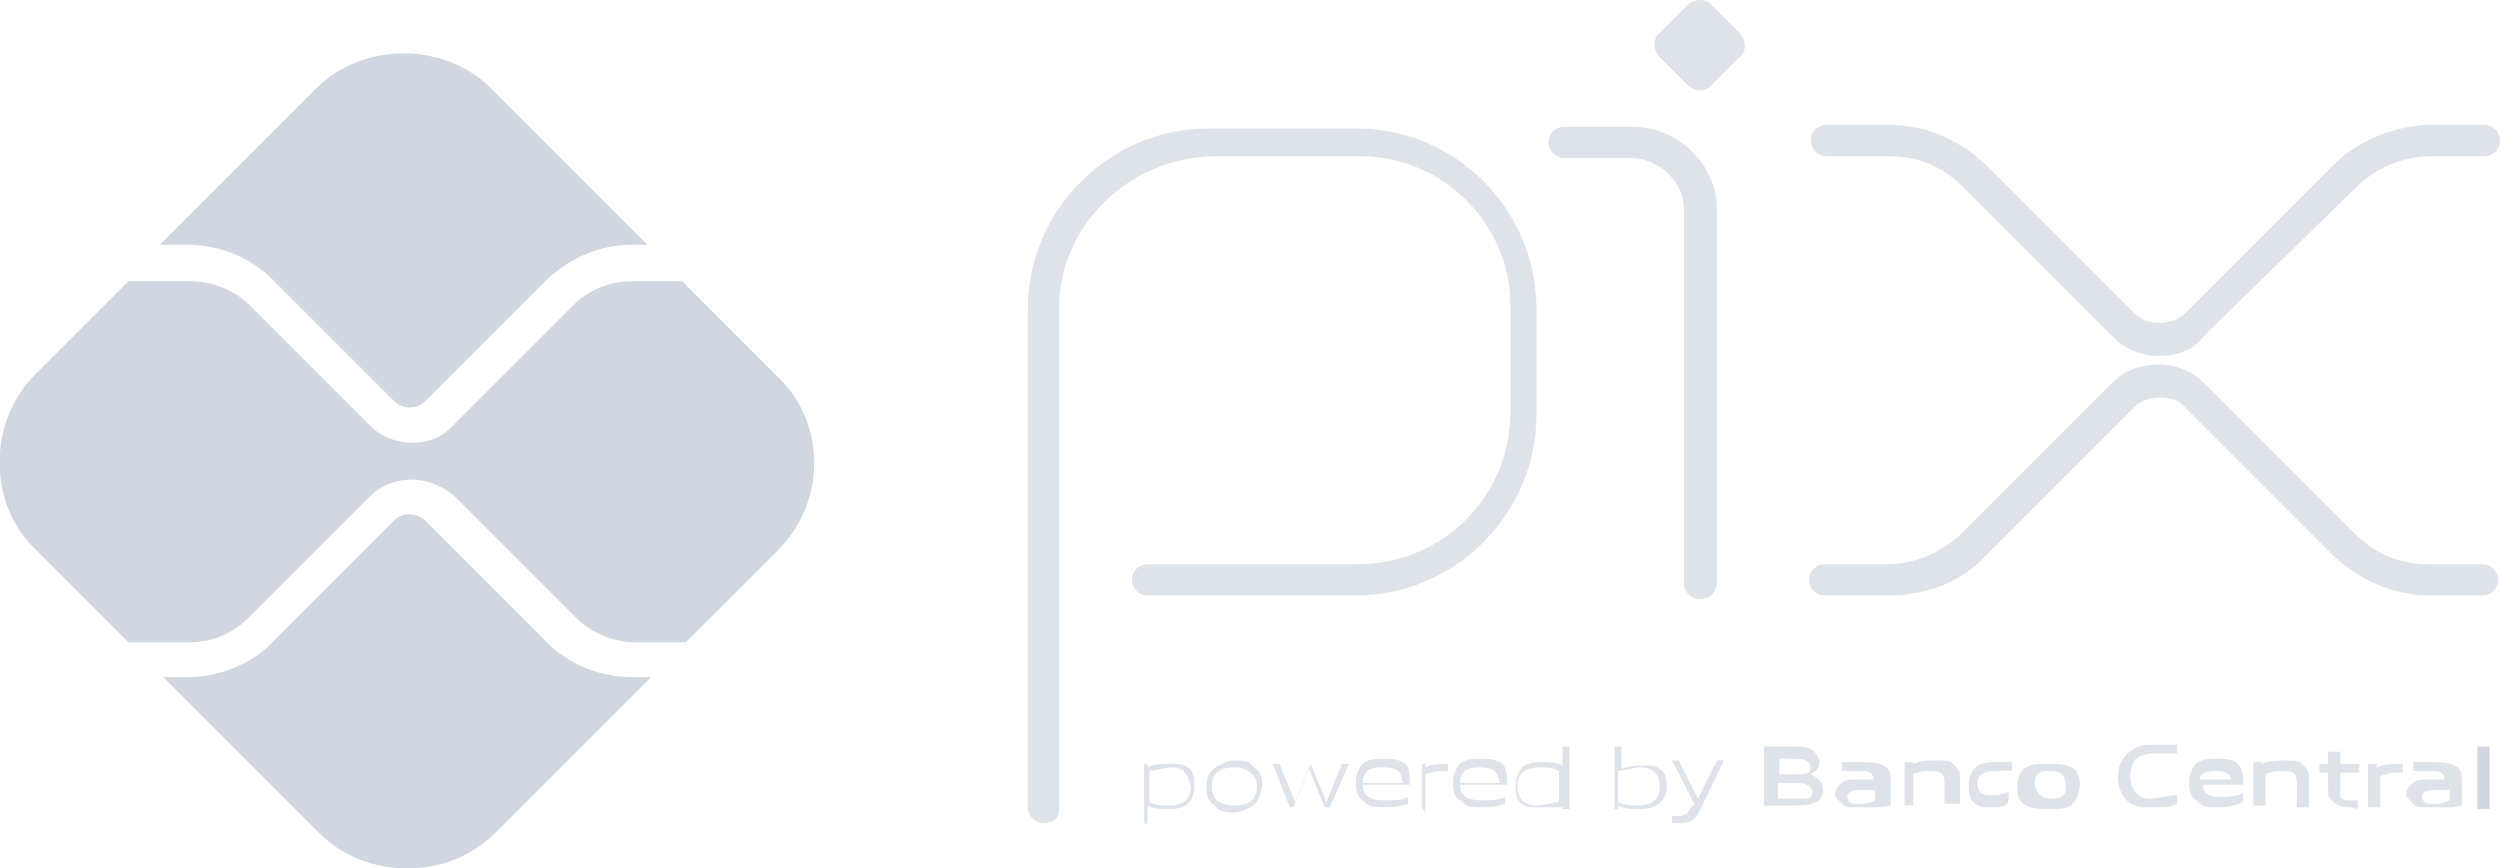<?xml version="1.0" encoding="utf-8"?>
<!-- Generator: Adobe Illustrator 27.7.0, SVG Export Plug-In . SVG Version: 6.00 Build 0)  -->
<svg version="1.1" id="Layer_1" xmlns="http://www.w3.org/2000/svg" xmlns:xlink="http://www.w3.org/1999/xlink" x="0px" y="0px"
	 width="144px" height="50px" viewBox="0 0 144 50" enable-background="new 0 0 144 50" xml:space="preserve">
<g>
	<path fill="#D1D7E0" d="M36.4,39c-1.8,0-3.6-0.7-4.9-2l-7-7c-0.5-0.5-1.4-0.5-1.8,0l-7,7c-1.3,1.3-3.1,2-4.9,2H9.4l9,9
		c2.7,2.7,7.4,2.7,10.1,0l9-9H36.4L36.4,39z"/>
	<path fill="#D1D7E0" d="M10.8,14.1c1.8,0,3.6,0.7,4.9,2l7,7c0.5,0.5,1.3,0.5,1.8,0l7-7c1.4-1.3,3.1-2,4.9-2h0.9l-9-9
		c-2.7-2.7-7.4-2.7-10.1,0l-9,9H10.8z"/>
	<path fill="#D1D7E0" d="M44.7,21.6l-5.4-5.4c-0.2,0-0.2,0-0.4,0h-2.5c-1.3,0-2.5,0.5-3.4,1.4l-7,7c-0.7,0.7-1.4,0.9-2.3,0.9
		s-1.8-0.4-2.3-0.9l-7-7c-0.9-0.9-2.2-1.4-3.4-1.4H7.8c-0.2,0-0.2,0-0.4,0L2,21.6c-2.7,2.7-2.7,7.4,0,10L7.4,37c0.2,0,0.2,0,0.4,0
		h3.1c1.3,0,2.5-0.5,3.4-1.4l7-7c1.3-1.3,3.4-1.3,4.9,0l7,7c0.9,0.9,2.2,1.4,3.4,1.4h2.5c0.2,0,0.2,0,0.4,0l5.4-5.4
		C47.6,28.8,47.6,24.3,44.7,21.6"/>
	<g>
		<path opacity="0.7" fill="#D1D7E0" d="M60.1,47.4c-0.5,0-0.9-0.4-0.9-0.9V17.8
			c0-5.7,4.7-10.4,10.4-10.4h8.5c5.8,0,10.4,4.7,10.4,10.4v6.1c0,5.7-4.7,10.4-10.4,10.4H66.1c-0.5,0-0.9-0.4-0.9-0.9
			c0-0.5,0.4-0.9,0.9-0.9h12.1c4.9,0,8.8-3.9,8.8-8.8v-6.1c0-4.8-4-8.6-8.6-8.6h-8.5C65,9.1,61,13,61,17.8v28.9
			C61,47.1,60.7,47.4,60.1,47.4L60.1,47.4z"/>
		<path opacity="0.7" fill="#D1D7E0" d="M97.9,34.5c-0.5,0-0.9-0.4-0.9-0.9V12.1c0-1.6-1.4-3-3.1-3
			h-3.8c-0.5,0-0.9-0.4-0.9-0.9c0-0.5,0.4-0.9,0.9-0.9H94c2.7,0,4.9,2.2,4.9,4.8v21.5C98.8,34.2,98.5,34.5,97.9,34.5z"/>
		<path opacity="0.7" fill="#D1D7E0" d="M97.2,4.9l-1.6-1.6c-0.4-0.4-0.4-1.1,0-1.4l1.6-1.6
			c0.4-0.4,1.1-0.4,1.4,0l1.6,1.6c0.4,0.4,0.4,1.1,0,1.4l-1.6,1.6C98.3,5.3,97.6,5.3,97.2,4.9"/>
		<path opacity="0.7" fill="#D1D7E0" d="M124.4,20.5c-1.1,0-2-0.4-2.7-1.1l-8.6-8.6
			c-1.3-1.3-2.7-1.8-4.3-1.8h-3.6c-0.5,0-0.9-0.4-0.9-0.9c0-0.5,0.4-0.9,0.9-0.9h3.6c2.2,0,4.1,0.9,5.6,2.3l8.6,8.6
			c0.4,0.4,0.9,0.5,1.4,0.5c0.5,0,1.1-0.2,1.4-0.5l8.6-8.6c1.4-1.4,3.6-2.3,5.6-2.3h3.1c0.5,0,0.9,0.4,0.9,0.9
			c0,0.5-0.4,0.9-0.9,0.9H140c-1.6,0-3.2,0.7-4.3,1.8l-8.8,8.6C126.4,20.2,125.3,20.5,124.4,20.5z"/>
		<path opacity="0.7" fill="#D1D7E0" d="M108.7,34.3h-3.6c-0.5,0-0.9-0.4-0.9-0.9
			c0-0.5,0.4-0.9,0.9-0.9h3.6c1.6,0,3.2-0.7,4.3-1.8l8.6-8.6c0.7-0.7,1.6-1.1,2.7-1.1c1.1,0,2,0.4,2.7,1.1l8.6,8.6
			c1.3,1.3,2.7,1.8,4.3,1.8h3.1c0.5,0,0.9,0.4,0.9,0.9c0,0.5-0.4,0.9-0.9,0.9H140c-2.2,0-4.1-0.9-5.6-2.3l-8.6-8.6
			c-0.4-0.4-0.9-0.5-1.4-0.5c-0.5,0-1.1,0.2-1.4,0.5l-8.6,8.6C112.9,33.6,110.9,34.3,108.7,34.3z"/>
		<path opacity="0.7" fill="#D1D7E0" d="M67.5,44.2c-0.4,0-0.9,0.2-1.3,0.2v1.8
			c0.4,0.2,0.7,0.2,1.1,0.2c0.9,0,1.3-0.4,1.3-1.1C68.4,44.6,68.2,44.2,67.5,44.2 M65.9,47.4V44h0.2v0.2C66.4,44,67,44,67.5,44
			c0.4,0,0.7,0,0.9,0.2c0.4,0.2,0.4,0.7,0.4,1.1c0,0.5-0.2,0.9-0.5,1.1c-0.4,0.2-0.7,0.2-1.1,0.2c-0.4,0-0.7,0-1.1-0.2v1.1
			L65.9,47.4L65.9,47.4z"/>
		<path opacity="0.7" fill="#D1D7E0" d="M71.1,44.2c-0.9,0-1.3,0.4-1.3,1.1c0,0.7,0.4,1.1,1.3,1.1
			s1.3-0.4,1.3-1.1C72.4,44.6,71.8,44.2,71.1,44.2z M72.2,46.4c-0.4,0.2-0.7,0.4-1.1,0.4c-0.4,0-0.9,0-1.1-0.4
			c-0.4-0.2-0.5-0.5-0.5-1.1s0.2-0.9,0.5-1.1c0.4-0.2,0.7-0.4,1.1-0.4c0.5,0,0.9,0,1.1,0.4c0.4,0.2,0.5,0.5,0.5,1.1
			C72.6,45.7,72.6,46,72.2,46.4z"/>
		<path opacity="0.7" fill="#D1D7E0" d="M76.3,46.5l-0.9-2.2l0,0l-0.9,2.2h-0.2L73.3,44h0.4l0.9,2.2
			l0,0l0.9-2.2h0l0.9,2.2l0,0l0.9-2.2h0.4l-1.1,2.5H76.3L76.3,46.5z"/>
		<path opacity="0.7" fill="#D1D7E0" d="M79.6,44.2c-0.9,0-1.1,0.4-1.1,0.9h2.3
			C80.7,44.4,80.5,44.2,79.6,44.2z M79.6,46.5c-0.5,0-0.7,0-1.1-0.4c-0.4-0.2-0.4-0.7-0.4-1.1s0.2-0.9,0.5-1.1
			c0.4-0.2,0.7-0.2,1.1-0.2c0.4,0,0.7,0,1.1,0.2c0.4,0.2,0.4,0.7,0.4,1.3h-2.7c0,0.5,0.2,0.9,1.3,0.9c0.5,0,0.9,0,1.3-0.2v0.4
			C80.5,46.5,79.9,46.5,79.6,46.5"/>
		<path opacity="0.7" fill="#D1D7E0" d="M81.9,46.5V44h0.2v0.2c0.5-0.2,0.7-0.2,1.3-0.2l0,0v0.4l0,0
			c-0.4,0-0.7,0-1.3,0.2v2.2L81.9,46.5L81.9,46.5z"/>
		<path opacity="0.7" fill="#D1D7E0" d="M85.2,44.2c-0.9,0-1.1,0.4-1.1,0.9h2.3
			C86.2,44.4,86.1,44.2,85.2,44.2z M85.2,46.5c-0.5,0-0.7,0-1.1-0.4c-0.4-0.2-0.4-0.7-0.4-1.1s0.2-0.9,0.5-1.1
			c0.4-0.2,0.7-0.2,1.1-0.2s0.7,0,1.1,0.2c0.4,0.2,0.4,0.7,0.4,1.3h-2.7c0,0.5,0.2,0.9,1.3,0.9c0.5,0,0.9,0,1.3-0.2v0.4
			C86.1,46.5,85.7,46.5,85.2,46.5"/>
		<path opacity="0.7" fill="#D1D7E0" d="M89.8,44.4c-0.4-0.2-0.7-0.2-1.1-0.2c-0.9,0-1.3,0.4-1.3,1.1
			c0,0.7,0.4,1.1,1.1,1.1c0.4,0,0.9-0.2,1.3-0.2V44.4L89.8,44.4z M90,46.5L90,46.5c-0.4,0-1.1,0-1.4,0c-0.4,0-0.7,0-0.9-0.2
			c-0.4-0.2-0.4-0.7-0.4-1.1s0.2-0.9,0.5-1.1c0.4-0.2,0.7-0.2,1.1-0.2s0.7,0,1.1,0.2v-1.1h0.4v3.6H90V46.5z"/>
		<path opacity="0.7" fill="#D1D7E0" d="M94.5,44.2c-0.4,0-0.9,0.2-1.3,0.2v1.8
			c0.4,0.2,0.7,0.2,1.1,0.2c0.9,0,1.3-0.4,1.3-1.1C95.6,44.6,95.2,44.2,94.5,44.2z M95.4,46.4c-0.4,0.2-0.7,0.2-1.1,0.2
			s-0.7,0-1.1-0.2v0.2h-0.2V43h0.4v1.3c0.4-0.2,0.9-0.2,1.3-0.2c0.4,0,0.7,0,0.9,0.2c0.4,0.2,0.4,0.7,0.4,1.1
			C96,45.7,95.8,46.2,95.4,46.4"/>
		<path opacity="0.7" fill="#D1D7E0" d="M96.3,47.4v-0.4c0.2,0,0.4,0,0.4,0c0.4,0,0.5-0.2,0.7-0.5
			l0.2-0.2l-1.3-2.5h0.4l1.1,2.2l0,0l1.1-2.2h0.4l-1.4,2.9c-0.2,0.5-0.5,0.7-1.1,0.7C96.5,47.4,96.5,47.4,96.3,47.4"/>
		<path opacity="0.7" fill="#D1D7E0" d="M103.3,45.1h-0.9V46h1.1c0.7,0,0.9,0,0.9-0.4
			C104.2,45.1,103.9,45.1,103.3,45.1z M103.2,43.7h-0.7v0.9h0.9c0.7,0,0.9,0,0.9-0.5C104.1,43.7,103.7,43.7,103.2,43.7 M104.6,46.2
			c-0.4,0.2-0.7,0.2-1.6,0.2h-1.4V43h1.4c0.7,0,1.1,0,1.4,0.2c0.2,0.2,0.4,0.4,0.4,0.7c0,0.4-0.2,0.5-0.5,0.7l0,0
			c0.4,0.2,0.7,0.4,0.7,0.9C105,45.8,104.8,46.2,104.6,46.2z"/>
		<path opacity="0.7" fill="#D1D7E0" d="M108,45.5c-0.4,0-0.5,0-0.9,0c-0.5,0-0.7,0.2-0.7,0.4
			c0,0.2,0.2,0.4,0.5,0.4c0.4,0,0.7,0,1.1-0.2C108,46,108,45.5,108,45.5z M108.2,46.5L108.2,46.5c-0.5,0-0.9,0-1.4,0
			c-0.4,0-0.5,0-0.7-0.2c-0.2-0.2-0.4-0.4-0.4-0.5c0-0.4,0.2-0.5,0.4-0.7c0.2-0.2,0.5-0.2,0.9-0.2c0.2,0,0.5,0,0.9,0l0,0
			c0-0.4-0.2-0.5-0.9-0.5c-0.4,0-0.5,0-0.9,0v-0.5c0.4,0,0.7,0,1.1,0s0.9,0,1.3,0.2c0.4,0.2,0.4,0.5,0.4,0.9v1.4L108.2,46.5
			L108.2,46.5z"/>
		<path opacity="0.7" fill="#D1D7E0" d="M112,46.5v-1.4c0-0.5-0.2-0.7-0.7-0.7c-0.4,0-0.7,0-1.1,0.2
			v1.8h-0.5v-2.5h0.5V44c0.4-0.2,0.9-0.2,1.4-0.2c0.4,0,0.7,0,0.9,0.2c0.2,0.2,0.4,0.4,0.4,0.7v1.6H112V46.5z"/>
		<path opacity="0.7" fill="#D1D7E0" d="M114.7,46.5c-0.4,0-0.7,0-0.9-0.2c-0.4-0.2-0.4-0.7-0.4-1.1
			s0.2-0.9,0.5-1.1c0.4-0.2,0.7-0.2,1.1-0.2c0.4,0,0.5,0,0.9,0v0.5c-0.2,0-0.5,0-0.9,0c-0.7,0-1.1,0.2-1.1,0.7
			c0,0.5,0.2,0.7,0.7,0.7c0.4,0,0.7,0,1.1-0.2v0.5C115.6,46.5,115.2,46.5,114.7,46.5"/>
		<path opacity="0.7" fill="#D1D7E0" d="M118.1,44.4c-0.7,0-0.9,0.2-0.9,0.7s0.4,0.9,0.9,0.9
			c0.7,0,0.9-0.2,0.9-0.7C119,44.8,118.8,44.4,118.1,44.4z M119.3,46.4c-0.4,0.2-0.7,0.2-1.3,0.2c-0.5,0-0.9,0-1.3-0.2
			c-0.4-0.2-0.5-0.5-0.5-1.1s0.2-0.9,0.5-1.1c0.4-0.2,0.7-0.2,1.3-0.2c0.5,0,0.9,0,1.3,0.2c0.4,0.2,0.5,0.5,0.5,1.1
			C119.7,45.7,119.7,46,119.3,46.4z"/>
		<path opacity="0.7" fill="#D1D7E0" d="M123.8,46.5c-0.4,0-0.9,0-1.3-0.4c-0.4-0.4-0.5-0.9-0.5-1.4
			s0.2-1.1,0.7-1.4c0.4-0.4,0.9-0.4,1.4-0.4c0.4,0,0.7,0,1.3,0v0.5c-0.4,0-0.9,0-1.3,0c-0.9,0-1.4,0.4-1.4,1.3
			c0,0.7,0.4,1.3,1.1,1.3c0.5,0,1.1-0.2,1.6-0.2v0.5C125.1,46.5,124.4,46.5,123.8,46.5"/>
		<path opacity="0.7" fill="#D1D7E0" d="M127.6,44.4c-0.5,0-0.9,0.2-0.9,0.5h1.8
			C128.5,44.6,128.2,44.4,127.6,44.4 M127.6,46.5c-0.4,0-0.7,0-1.1-0.4c-0.4-0.2-0.4-0.7-0.4-1.1s0.2-0.9,0.5-1.1
			c0.4-0.2,0.7-0.2,1.1-0.2c0.4,0,0.7,0,1.1,0.2c0.4,0.4,0.4,0.7,0.4,1.3h-2.3c0,0.4,0.2,0.7,0.9,0.7c0.4,0,0.9,0,1.4-0.2v0.5
			C128.5,46.5,128,46.5,127.6,46.5"/>
		<path opacity="0.7" fill="#D1D7E0" d="M132.3,46.5v-1.4c0-0.5-0.2-0.7-0.7-0.7c-0.4,0-0.7,0-1.1,0.2
			v1.8h-0.7v-2.5h0.5V44c0.4-0.2,0.9-0.2,1.4-0.2c0.4,0,0.7,0,0.9,0.2c0.4,0.4,0.4,0.5,0.4,0.9v1.6H132.3L132.3,46.5z"/>
		<path opacity="0.7" fill="#D1D7E0" d="M135.2,46.5c-0.4,0-0.7-0.2-0.9-0.4c-0.2-0.2-0.2-0.4-0.2-0.7
			v-0.9h-0.5V44h0.5v-0.7h0.7V44h1.1v0.5h-1.1v0.9c0,0.2,0,0.4,0,0.5s0.2,0.2,0.5,0.2c0.2,0,0.4,0,0.5,0v0.5
			C135.5,46.5,135.4,46.5,135.2,46.5z"/>
		<path opacity="0.7" fill="#D1D7E0" d="M136.4,46.5V44h0.5v0.2c0.5-0.2,0.9-0.2,1.3-0.2c0,0,0,0,0.2,0
			v0.5h-0.2c-0.4,0-0.5,0-1.1,0.2v1.8H136.4z"/>
		<path opacity="0.7" fill="#D1D7E0" d="M141.1,45.5c-0.4,0-0.5,0-0.9,0c-0.5,0-0.7,0.2-0.7,0.4
			c0,0.2,0.2,0.4,0.5,0.4c0.4,0,0.7,0,1.1-0.2V45.5z M141.1,46.5L141.1,46.5c-0.5,0-0.9,0-1.4,0c-0.4,0-0.5,0-0.7-0.2
			c-0.2-0.2-0.4-0.4-0.4-0.5c0-0.4,0.2-0.5,0.4-0.7c0.2-0.2,0.5-0.2,0.9-0.2c0.2,0,0.5,0,0.9,0l0,0c0-0.4-0.2-0.5-0.9-0.5
			c-0.4,0-0.5,0-0.9,0v-0.5c0.4,0,0.7,0,1.1,0s0.9,0,1.3,0.2c0.4,0.2,0.4,0.5,0.4,0.9v1.4L141.1,46.5L141.1,46.5z"/>
		<path fill="#D1D7E0" d="M142.7,43h0.7v3.6h-0.7V43z"/>
	</g>
</g>
</svg>
